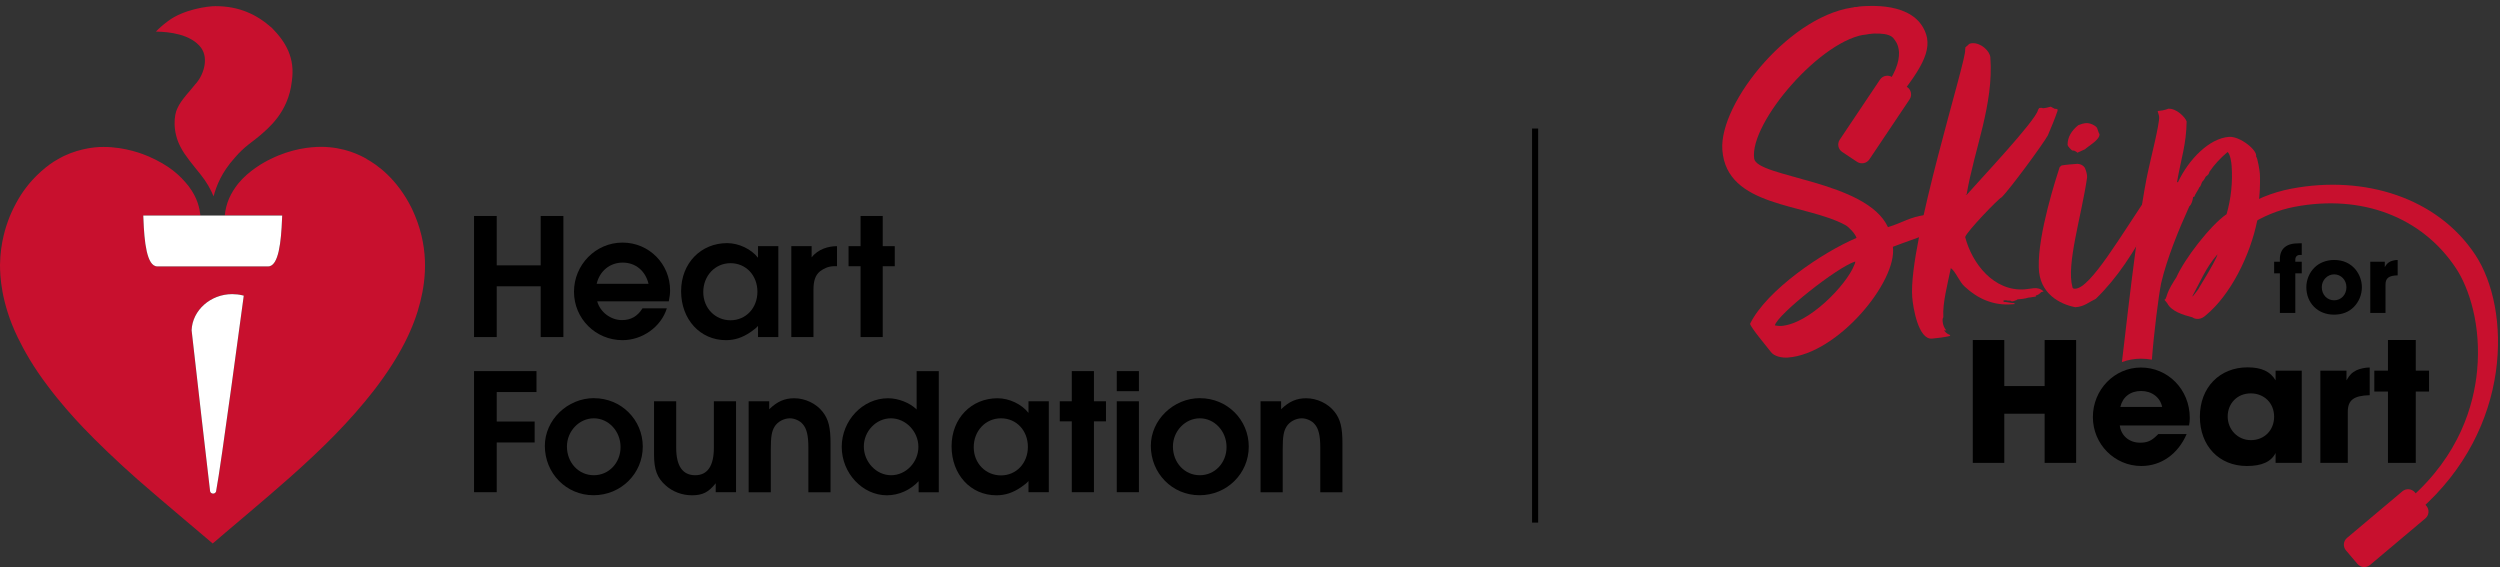 <svg width="410" height="93" viewBox="0 0 410 93" fill="none" xmlns="http://www.w3.org/2000/svg">
<rect x="0" y="0" width="410" height="93" fill="#333333" stroke="none"/>
<path d="M373.897 44.827H372.958V42.923H373.897V42.487C373.897 41.654 374.182 40.968 374.686 40.551C375.257 40.084 375.961 39.901 377.119 39.901H377.487V41.805H377.202C376.716 41.805 376.431 42.105 376.431 42.588V42.923H377.487V44.827H376.431V51.322H373.9V44.827H373.897Z" fill="black"/>
<path d="M379.568 43.889C380.339 43.106 381.531 42.635 382.787 42.635C384.281 42.635 385.454 43.169 386.327 44.221C386.98 45.038 387.348 46.058 387.348 47.11C387.348 48.328 386.863 49.497 386.022 50.349C385.201 51.183 384.094 51.603 382.768 51.603C380.136 51.603 378.239 49.718 378.239 47.094C378.239 45.91 378.724 44.722 379.565 43.889H379.568ZM382.803 49.25C383.945 49.25 384.814 48.331 384.814 47.113C384.814 45.894 383.907 44.994 382.803 44.994C381.699 44.994 380.773 45.929 380.773 47.097C380.773 48.331 381.645 49.25 382.803 49.25Z" fill="black"/>
<path d="M388.724 42.923H391.106V43.807C391.392 43.305 391.611 43.09 392.013 42.888C392.331 42.736 392.835 42.639 393.152 42.639H393.219V45.158C391.76 45.193 391.224 45.61 391.224 46.677V51.319H388.724V42.923Z" fill="black"/>
<path d="M316.029 35.714C316.527 35.761 317.266 35.708 317.618 36.011C317.384 36.191 316.974 36.222 316.568 36.333C316.838 36.642 317.612 37.078 317.625 37.242L317.561 37.495L317.894 37.552C317.596 37.984 311.636 39.974 310.434 40.472C311.18 46.169 301.402 58.047 293.193 58.641C292.289 58.707 290.954 58.473 290.402 57.694C289.946 57.068 287.056 53.664 287.015 53.093C289.749 47.555 298.871 41.395 304.472 39.017C304.253 38.294 303.187 37.22 302.67 36.93C296.051 33.302 283.152 34.066 282.464 24.587C281.899 16.823 293.932 1.907 304.767 1.127C305.341 1.086 305.915 1.045 306.495 1.086C311.192 2.144 313.73 6.659 308.493 4.982C307.9 4.78 306.987 5.566 306.33 5.614C298.861 6.154 286.844 20.163 287.684 26.017C288.157 29.106 306.099 29.617 309.626 37.249C312.128 36.494 313.137 35.597 315.833 35.241L316.032 35.717L316.029 35.714ZM292.074 53.462C296.752 53.125 302.803 46.693 304.059 43.56C304.129 43.39 304.275 43.134 304.259 42.888C301.351 43.756 291.446 51.618 291.078 53.368C291.414 53.425 291.829 53.478 292.074 53.459V53.462Z" fill="#C8102E"/>
<path d="M334.215 18.054L334.437 17.71L334.849 17.682C334.909 17.732 334.992 17.753 335.1 17.745C335.512 17.713 335.915 17.603 336.321 17.492C336.492 17.562 336.667 17.713 337.006 17.855L337.171 17.843L337.425 17.906L337.444 18.152C336.971 19.583 336.404 20.855 335.842 22.21C335.04 23.665 329.486 31.212 328.249 32.37C327.843 32.481 322.55 37.956 322.287 38.878C323.428 43.232 326.981 47.823 332.071 47.454C332.563 47.419 333.051 47.302 333.543 47.264C334.034 47.23 334.615 47.267 335.151 47.804L334.745 47.915C334.44 48.265 334.199 48.366 333.876 48.47C333.806 48.641 333.971 48.628 333.971 48.628L333.888 48.635C333.562 48.66 333.156 48.77 332.908 48.789C332.826 48.796 332.743 48.802 332.661 48.808C332.017 49.017 331.278 49.07 330.704 49.111L330.875 49.181C330.549 49.203 330.238 49.471 329.902 49.414C329.724 49.263 329.48 49.282 329.232 49.298C329.064 49.228 328.899 49.241 328.57 49.263L328.589 49.509C329.001 49.481 329.927 49.74 330.336 49.711L330.431 49.869L329.857 49.91C326.901 50.122 324.345 48.995 322.22 47.012C321.338 46.254 320.717 44.492 319.936 43.971C319.451 46.39 318.541 49.74 318.709 52.029C318.557 52.203 318.579 52.531 318.592 52.695C318.633 53.267 318.833 53.747 319.197 54.211L318.864 54.154L318.871 54.236C319.051 54.47 319.321 54.779 319.746 54.912L319.841 55.07C319.28 55.275 317.396 55.493 316.822 55.534C314.605 55.695 313.726 50.419 313.603 48.701C312.952 39.794 322.632 9.523 322.283 8.152L322.337 7.739C322.889 7.369 322.788 7.133 323.444 7.085C324.84 6.984 326.343 8.355 326.419 9.415C326.984 17.177 323.796 24.391 322.528 31.875L322.363 31.887L322.534 31.957C324.361 29.854 333.86 19.804 334.228 18.051L334.215 18.054Z" fill="#C8102E"/>
<path d="M353.438 32.765C353.457 33.008 353.391 33.261 353.245 33.52L353.416 33.589C353.137 34.268 352.88 35.272 352.769 36.017C352.775 36.099 352.617 36.194 352.782 36.181C349.791 41.571 347.352 45.446 343.73 48.991C342.534 49.569 341.843 50.276 340.365 50.384C337.856 49.907 334.427 48.183 334.358 43.835C334.205 38.341 337.244 29.087 337.783 27.407L338.094 27.138C338.662 27.015 340.14 26.908 340.714 26.867C341.294 26.908 341.64 27.129 341.916 27.52C342.116 28 342.328 28.641 342.28 29.137C341.342 35.531 338.858 43.349 339.873 47.053C339.892 47.299 340.06 47.368 340.308 47.349C342.864 47.331 347.91 38.423 352.909 31.161L353.296 30.804C353.267 31.546 353.391 32.111 353.438 32.765ZM340.657 24.982L340.14 24.691L339.975 24.704C339.727 24.723 339.093 23.946 339.083 23.782C339.071 22.468 339.737 21.436 340.828 20.533C341.31 20.334 341.713 20.224 342.122 20.192C342.778 20.145 343.635 20.574 343.911 20.965L344.222 21.846C344.31 21.922 344.317 22.004 344.317 22.004C344.383 22.904 342.636 23.852 341.938 24.477L340.66 25.061L340.653 24.979L340.657 24.982Z" fill="#C8102E"/>
<path d="M304.554 26.538C305.227 26.984 306.134 26.804 306.581 26.134L313.175 16.293C313.622 15.623 313.441 14.72 312.769 14.275L310.339 12.661C309.667 12.216 308.76 12.396 308.313 13.066L301.719 22.907C301.271 23.577 301.452 24.48 302.125 24.925L304.554 26.538Z" fill="#C8102E"/>
<path d="M386.627 92.486C387.147 93.098 388.07 93.174 388.685 92.656L397.759 85.018C398.374 84.501 398.451 83.582 397.93 82.969L396.043 80.749C395.523 80.137 394.6 80.061 393.985 80.579L384.911 88.217C384.295 88.735 384.219 89.654 384.739 90.266L386.627 92.486Z" fill="#C8102E"/>
<path d="M323.536 55.764H328.703V63.314H335.319V55.764H340.485V75.912H335.319V67.851H328.703V75.912H323.536V55.764Z" fill="black"/>
<path d="M358.608 71.192C357.187 74.469 354.44 76.424 351.177 76.424C346.797 76.424 343.232 72.846 343.232 68.394C343.232 63.942 346.736 60.273 351.117 60.273C355.497 60.273 359.122 63.822 359.122 68.543C359.122 69.054 359.09 69.294 359.001 69.774H347.644C347.856 71.457 349.185 72.6 350.967 72.6C352.116 72.6 352.81 72.329 353.746 71.397L353.958 71.186H358.611L358.608 71.192ZM354.59 66.74C354.288 65.177 352.899 64.122 351.145 64.122C349.391 64.122 348.123 65.085 347.732 66.74H354.59Z" fill="black"/>
<path d="M373.197 74.289C372.471 75.732 370.933 76.424 368.484 76.424C363.923 76.424 360.78 73.115 360.78 68.334C360.78 63.554 364.012 60.245 368.605 60.245C370.901 60.245 372.35 60.936 373.197 62.379V60.785H377.485V75.912H373.197V74.289ZM369.15 72.183C371.354 72.183 372.956 70.56 372.956 68.334C372.956 66.108 371.326 64.514 369.118 64.514C366.911 64.514 365.341 66.168 365.341 68.303C365.341 70.437 366.971 72.183 369.147 72.183H369.15Z" fill="black"/>
<path d="M380.537 60.785H384.825V62.379C385.339 61.476 385.732 61.085 386.455 60.725C387.029 60.453 387.936 60.273 388.51 60.273H388.631V64.814C386.001 64.874 385.037 65.625 385.037 67.551V75.912H380.537V60.785Z" fill="black"/>
<path d="M391.625 64.214H389.389V60.785H391.625V55.761H396.186V60.785H398.361V64.214H396.186V75.912H391.625V64.214Z" fill="black"/>
<path d="M370.546 32.023C370.651 31.193 370.66 29.058 370.619 28.487C370.591 28.079 370.27 25.967 370.001 25.658C370.258 24.654 367.365 22.317 365.56 22.446C362.278 22.683 358.903 26.213 357.19 29.87L357.025 29.882C357.723 25.888 358.554 23.694 358.608 19.911C358.396 19.27 356.965 17.729 355.57 17.83C355.652 17.824 354.929 18.124 354.028 18.187L353.863 18.2C353.882 18.446 354.076 18.841 354.098 19.169C354.18 20.312 352.706 26.087 352.338 27.839C350.644 35.19 348.164 58.309 347.996 59.38C348.973 59.023 350.026 58.824 351.12 58.824C351.735 58.824 352.331 58.884 352.909 58.988C353.226 54.741 354.025 48.328 354.434 46.415C355.379 42.405 357.27 37.751 359.046 33.842C359.433 33.485 359.56 32.983 359.677 32.317L359.918 32.216C359.899 31.969 360.505 31.186 360.714 30.681C360.955 30.58 360.996 30.002 361.222 29.74C361.456 29.56 361.596 29.219 361.742 28.963C362.135 28.689 362.287 28.515 362.344 28.18C363.163 26.971 364.158 25.913 365.326 24.925C365.767 25.304 365.944 26.605 365.985 27.176C366.182 29.873 365.887 32.607 365.161 35.121C362.49 36.955 358.269 42.437 356.921 45.49C356.477 46.178 355.655 47.388 355.329 48.562C355.189 48.9 355.199 49.064 354.961 49.165L355.414 49.708C356.09 51.056 358.031 51.653 359.544 52.038C359.889 52.26 360.143 52.323 360.552 52.294C360.961 52.266 361.361 52.073 361.748 51.716C365.795 48.385 369.036 41.909 370.188 36.156M360.746 47.024C360.536 47.533 359.997 48.063 359.623 48.584L359.541 48.59C360.85 46.197 361.758 43.911 363.584 41.808L363.661 41.72C363.607 42.133 362.665 43.927 360.746 47.024Z" fill="#C8102E"/>
<path d="M310.777 16.712L308.388 15.326C313.415 9.103 310.745 6.615 310.628 6.413C309.93 5.207 306.986 5.424 304.719 5.772L303.999 1.209C305.445 0.982 312.8 0.066 315.366 4.468C317.212 7.638 315.601 10.735 310.777 16.709V16.712Z" fill="#C8102E"/>
<path d="M396.726 83.743L395.21 81.779C403.358 74.659 405.708 66.443 406.244 60.804C406.955 53.333 404.919 47.217 402.774 43.984C397.205 35.582 387.316 31.818 376.313 33.918C373.643 34.426 371.093 35.471 368.73 37.018L367.062 34.495C369.758 32.727 372.679 31.534 375.742 30.95C387.801 28.648 399.755 32.453 405.93 41.767C411.798 50.618 412.172 70.245 396.723 83.74L396.726 83.743Z" fill="#C8102E"/>
<path d="M77.743 35.42H81.464V43.517H88.674V35.42H92.395V55.278H88.674V46.951H81.464V55.278H77.743V35.42Z" fill="black"/>
<path d="M102.005 52.496C103.472 52.496 104.56 51.873 105.367 50.568H109.36C108.428 53.59 105.367 55.787 102.092 55.787C97.681 55.787 94.135 52.256 94.135 47.843C94.135 43.431 97.681 39.785 102.092 39.785C106.504 39.785 109.895 43.344 109.895 47.613C109.895 48.179 109.837 48.592 109.681 49.417H97.943C98.42 51.191 100.169 52.496 101.995 52.496H102.005ZM106.358 46.539C105.843 44.409 104.23 43.066 102.122 43.066C100.013 43.066 98.342 44.457 97.856 46.539H106.348H106.358Z" fill="black"/>
<path d="M124.314 53.446C124.071 53.743 123.741 54.012 123.109 54.453C121.759 55.374 120.496 55.787 119.058 55.787C114.821 55.787 111.702 52.381 111.702 47.757C111.702 43.133 114.977 39.872 119.242 39.872C121.166 39.872 123.207 40.85 124.314 42.27V40.37H127.647V55.278H124.314V53.436V53.446ZM119.806 52.525C122.332 52.525 124.217 50.51 124.217 47.843C124.217 45.177 122.352 43.162 119.806 43.162C117.26 43.162 115.336 45.234 115.336 47.901C115.336 50.568 117.318 52.525 119.806 52.525Z" fill="black"/>
<path d="M137.267 40.38V43.661H136.684C135.78 43.69 135.032 44.083 134.488 44.495C133.71 45.119 133.409 46.059 133.409 47.546V55.278H129.775V40.37H133.108V42.212C134.186 40.821 135.906 40.37 137.267 40.37V40.38Z" fill="black"/>
<path d="M141.134 43.661H139.161V40.37H141.134V35.42H144.768V40.37H146.74V43.661H144.768V55.278H141.134V43.661Z" fill="black"/>
<path d="M175.773 69.102H173.801V65.811H175.773V60.861H179.407V65.811H181.38V69.102H179.407V80.719H175.773V69.102Z" fill="black"/>
<path d="M77.743 60.861H87.984V64.296H81.464V69.131H87.683V72.565H81.464V80.719H77.743V60.861Z" fill="black"/>
<path d="M97.428 65.303C101.869 65.303 105.415 68.833 105.415 73.246C105.415 77.659 101.84 81.218 97.341 81.218C92.842 81.218 89.354 77.602 89.354 73.121C89.354 68.881 93.046 65.293 97.428 65.293V65.303ZM97.389 77.937C99.848 77.937 101.772 75.923 101.772 73.313C101.772 70.704 99.79 68.603 97.389 68.603C94.99 68.603 92.978 70.704 92.978 73.227C92.978 75.894 94.902 77.937 97.389 77.937Z" fill="black"/>
<path d="M117.386 79.242C116.211 80.729 115.229 81.228 113.48 81.228C111.858 81.228 110.293 80.633 109.156 79.597C107.777 78.379 107.262 77.016 107.262 74.561V65.811H110.896V73.428C110.896 76.422 111.945 77.937 114.015 77.937C116.084 77.937 117.075 76.335 117.075 73.428V65.811H120.709V80.719H117.377V79.232L117.386 79.242Z" fill="black"/>
<path d="M122.789 65.811H126.151V67.116C127.472 65.84 128.677 65.313 130.261 65.313C132.029 65.313 133.866 66.176 134.915 67.538C135.877 68.757 136.207 70.119 136.207 72.671V80.729H132.573V73.38C132.573 71.452 132.301 70.301 131.67 69.582C131.194 68.987 130.29 68.603 129.542 68.603C128.551 68.603 127.501 69.169 127.015 69.994C126.569 70.733 126.413 71.596 126.413 73.64V80.729H122.779V65.821L122.789 65.811Z" fill="black"/>
<path d="M150.656 78.916C149.305 80.364 147.411 81.228 145.458 81.228C141.435 81.228 138.044 77.582 138.044 73.285C138.044 68.987 141.464 65.313 145.642 65.313C147.323 65.313 149.218 66.051 150.326 67.155V60.871H153.96V80.729H150.656V78.925V78.916ZM146.147 77.937C148.577 77.937 150.617 75.808 150.617 73.285C150.617 70.762 148.547 68.603 146.109 68.603C143.67 68.603 141.668 70.733 141.668 73.227C141.668 75.721 143.679 77.937 146.138 77.937H146.147Z" fill="black"/>
<path d="M168.671 78.887C168.428 79.184 168.097 79.453 167.466 79.894C166.115 80.815 164.852 81.228 163.414 81.228C159.177 81.228 156.058 77.822 156.058 73.198C156.058 68.574 159.333 65.313 163.598 65.313C165.522 65.313 167.563 66.291 168.671 67.711V65.811H172.003V80.719H168.671V78.877V78.887ZM164.162 77.966C166.688 77.966 168.573 75.951 168.573 73.285C168.573 70.618 166.708 68.603 164.162 68.603C161.616 68.603 159.692 70.675 159.692 73.342C159.692 76.009 161.675 77.966 164.162 77.966Z" fill="black"/>
<path d="M183.148 60.861H186.782V64.152H183.148V60.861ZM183.148 65.811H186.782V80.719H183.148V65.811Z" fill="black"/>
<path d="M196.81 65.303C201.25 65.303 204.797 68.833 204.797 73.246C204.797 77.659 201.221 81.218 196.722 81.218C192.224 81.218 188.735 77.602 188.735 73.121C188.735 68.881 192.428 65.293 196.81 65.293V65.303ZM196.771 77.937C199.229 77.937 201.153 75.923 201.153 73.313C201.153 70.704 199.171 68.603 196.771 68.603C194.371 68.603 192.36 70.704 192.36 73.227C192.36 75.894 194.284 77.937 196.771 77.937Z" fill="black"/>
<path d="M206.74 65.811H210.102V67.116C211.424 65.84 212.628 65.313 214.212 65.313C215.981 65.313 217.817 66.176 218.867 67.538C219.828 68.757 220.159 70.119 220.159 72.671V80.729H216.525V73.38C216.525 71.452 216.253 70.301 215.621 69.582C215.145 68.987 214.241 68.603 213.493 68.603C212.502 68.603 211.453 69.169 210.967 69.994C210.52 70.733 210.364 71.596 210.364 73.64V80.729H206.73V65.821L206.74 65.811Z" fill="black"/>
<path d="M60.117 26.048C59.155 25.52 56.57 24.091 52.615 24.081C50.847 24.1 47.845 24.369 44.386 26.077C43.219 26.633 40.781 28.005 39.051 30.125C37.827 31.689 37.059 33.3 36.865 35.334H46.28L46.251 35.967C46.105 39.565 45.717 43.69 43.968 43.69H25.798C24.049 43.69 23.66 39.555 23.524 35.958L23.495 35.344H32.871C32.735 34.192 32.424 32.504 30.947 30.547C29.461 28.667 27.721 27.132 24.398 25.664C23.543 25.299 20.609 24.091 16.965 24.1C15.323 24.062 12.146 24.532 9.493 26.115C7.783 27.026 5.587 28.974 4.168 30.912C3.138 32.255 1.953 34.423 1.302 36.284C1.088 36.888 0.049 39.651 0 43.44C0.01 45.167 0.136 49.599 2.896 55.317C3.984 57.561 5.558 60.334 7.9 63.394C9.804 65.946 12.097 68.507 13.574 70.052C15.819 72.431 19.511 75.951 22.513 78.59C24.36 80.211 27.964 83.29 30.18 85.151C32.347 86.993 34.29 88.643 34.883 89.133C36.282 87.895 43.938 81.516 47.67 78.177C52.897 73.525 57.318 69.16 61.292 64.066C65.743 58.291 67.909 53.609 68.93 49.493C69.901 45.608 70.436 40.265 67.54 34.192C65.13 29.309 61.827 27.017 60.107 26.067L60.117 26.048ZM39.945 48.726C39.906 49.004 36.204 76.661 35.466 80.412C35.456 80.806 35.184 80.95 34.951 80.95C34.717 80.95 34.445 80.806 34.436 80.393C34.27 79.242 31.909 58.415 31.424 54.165C31.55 50.875 34.542 48.237 38.079 48.237C38.653 48.237 39.226 48.304 39.741 48.429L39.974 48.486L39.945 48.726Z" fill="#C8102E"/>
<path d="M29.111 17.721C28.528 18.805 28.246 21.577 29.636 24.158C30.306 25.482 31.695 27.113 32.861 28.571C33.872 29.818 34.552 31.046 35.028 32.197C35.524 30.384 36.35 28.264 38.517 25.856C40.12 23.966 41.422 23.275 42.627 22.23C43.9 21.098 47.281 18.498 47.854 13.366C48.447 9.48 46.834 6.861 44.609 4.597C42.102 2.353 39.197 1.01 35.368 1.01H35.281C34.076 1.01 30.073 1.537 27.537 3.475C26.604 4.156 26.011 4.722 25.564 5.183C27.721 5.211 31.287 5.586 32.978 7.83C34.338 9.73 33.26 12.521 32.036 13.807C31.258 14.824 29.694 16.378 29.101 17.74L29.111 17.721Z" fill="#C8102E"/>
<path d="M46.28 35.334L46.251 35.967C46.105 39.565 45.717 43.69 43.968 43.69H25.798C24.049 43.69 23.66 39.555 23.524 35.958L23.495 35.344H46.28V35.334Z" fill="white"/>
<path d="M39.945 48.726C39.906 49.004 36.204 76.661 35.466 80.412C35.456 80.806 35.184 80.95 34.951 80.95C34.717 80.95 34.445 80.806 34.436 80.393C34.27 79.242 31.909 58.415 31.424 54.165C31.55 50.875 34.542 48.237 38.079 48.237C38.653 48.237 39.226 48.304 39.741 48.429L39.974 48.486L39.945 48.726Z" fill="white"/>
<path d="M251.757 21.078V85.708" stroke="black" stroke-miterlimit="10"/>
</svg>
